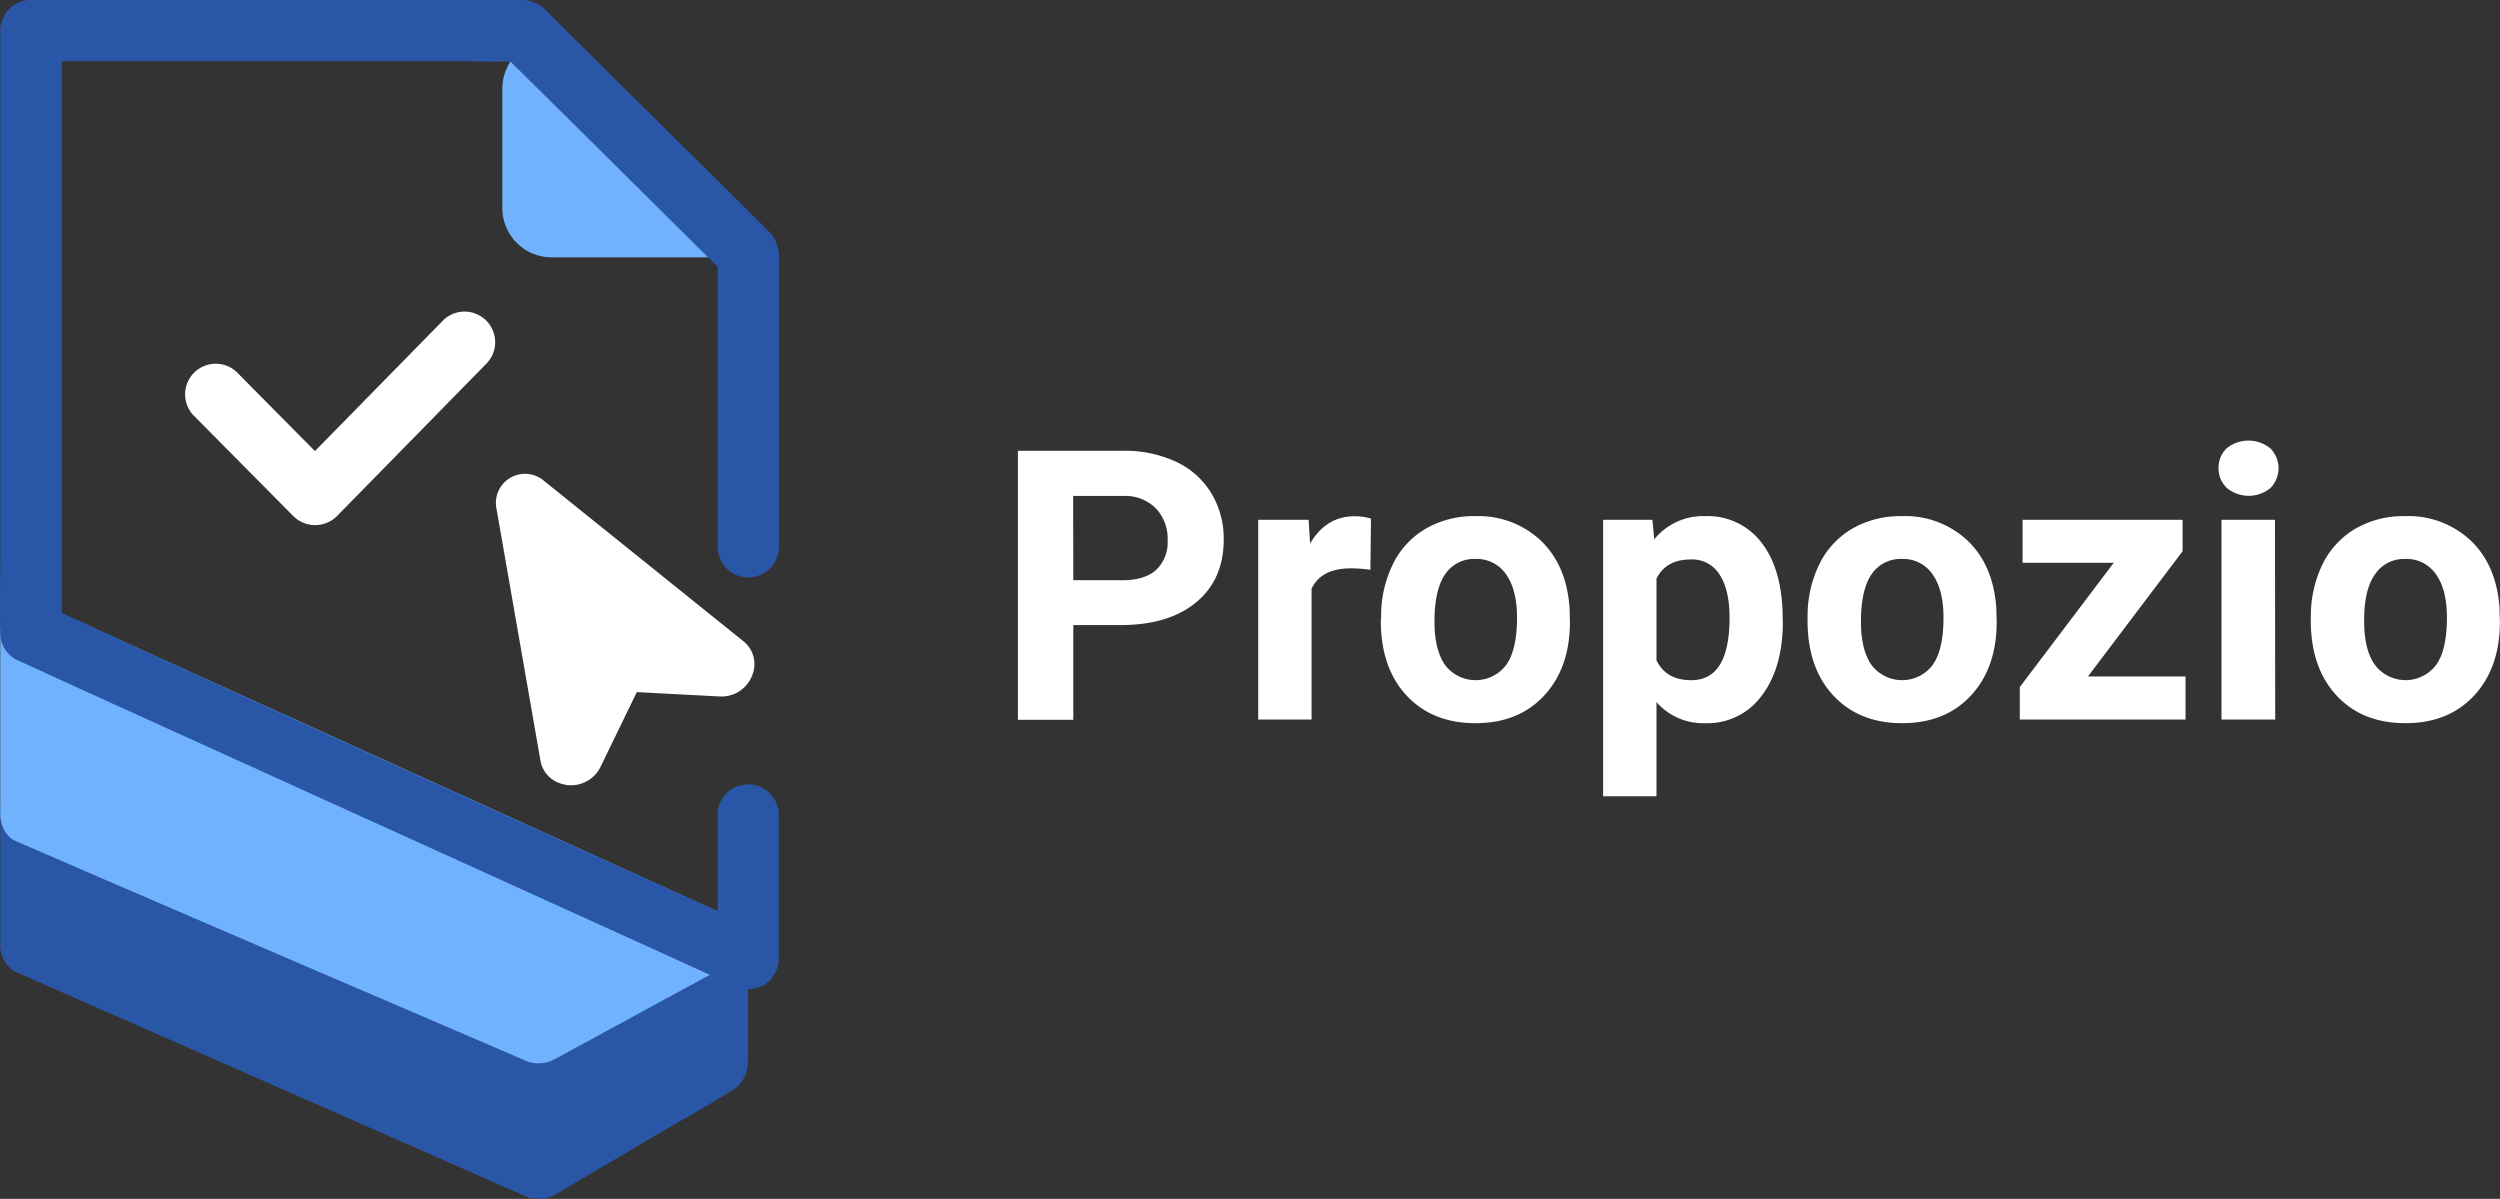 <svg id="Layer_1" data-name="Layer 1" xmlns="http://www.w3.org/2000/svg" viewBox="0 0 456.42 218.88"><rect x="0" y="0" width="456.42" height="218.88" fill="#333333" stroke="none"/><defs><style>.cls-1{fill:#2a56a6;}.cls-2{fill:#71b2ff;}.cls-3{fill:#2a56a7;}.cls-4{fill:#fff;}</style></defs><polyline class="cls-1" points="5.63 148.7 5.63 172.6 98.32 213.4 130.96 194.16 130.96 176.38 6.8 148.7"/><path class="cls-1" d="M54.48,321.58v23.9a5.48,5.48,0,0,0,2.76,4.82L78,359.42l40.91,18,29.21,12.86,1.83.81a6.32,6.32,0,0,0,6.06-.24c.68-.38,1.34-.79,2-1.18l17.53-10.33c4.21-2.48,8.53-4.84,12.65-7.46,2.15-1.36,2.82-3.46,2.82-5.8V349.26a5.66,5.66,0,0,0-4.11-5.38l-12.32-2.75-29.73-6.63-35.84-8L78,319.6c-5-1.12-10-2.32-15.07-3.36l-.22-.05c-2.84-.64-6.18.86-6.87,3.9-.64,2.83.85,6.19,3.9,6.87l12.33,2.75,29.72,6.63,35.84,8,31,6.91c5,1.12,10,2.43,15.07,3.36l.21,0-4.1-5.39V367l2.77-4.82L154,379.09l-4,2.37h5.64l-9.27-4.08-22.11-9.74L97.45,355.87,74.33,345.69c-3.75-1.65-7.46-3.49-11.28-5l-.17-.08,2.77,4.83v-23.9a5.59,5.59,0,1,0-11.17,0Z" transform="translate(-54.43 -172.88)"/><path class="cls-2" d="M187.72,219.86H155.08a9,9,0,0,1-8.94-8.94V189a9,9,0,0,1,8.94-8.93" transform="translate(-54.43 -172.88)"/><polygon class="cls-2" points="5.63 115.57 5.63 148.7 98.32 188.63 129.36 171.74 5.63 115.57"/><path class="cls-2" d="M54.48,288.45v33.13c0,1.78,1,4.07,2.76,4.82l16.15,7,34.43,14.83L139.87,362l8.66,3.73,1.39.59a6.1,6.1,0,0,0,5.65,0l.3-.16,1.7-.92,28.27-15.38.77-.42c3.44-1.87,3.85-7.9,0-9.64l-12.33-5.6-29.61-13.45L109,304.55l-30.85-14c-5-2.28-10-4.57-15-6.83l-.22-.1c-2.65-1.2-6.13-.85-7.64,2-1.29,2.45-.84,6.35,2,7.64l12.34,5.6,29.61,13.44,35.68,16.2,30.85,14c5,2.27,10,4.73,15,6.82l.22.1V339.8l-27.18,14.78-3.86,2.1h5.64l-9.25-4-22.09-9.52L97.41,331.63l-23.09-9.95c-3.75-1.61-7.46-3.42-11.28-4.86l-.16-.07,2.77,4.83V288.45a5.59,5.59,0,1,0-11.17,0Z" transform="translate(-54.43 -172.88)"/><path class="cls-3" d="M185.44,321.87v26l8.4-4.82-13.1-5.95L149.53,323l-37.85-17.18L79,290.93c-5.27-2.39-10.5-5-15.86-7.2l-.23-.11,2.77,4.83V192.06c0-4.45.17-8.94,0-13.4v-.19l-5.59,5.59h78.66c3.64,0,7.32.16,11,0h.15l-4-1.64,14,13.83L182,218.18l5.09,5-1.63-3.95v53.23a5.59,5.59,0,1,0,11.17,0V220.13a6.62,6.62,0,0,0-1.64-4.81c-.31-.33-.65-.65-1-1L178.52,199l-19.33-19.15-5-5a6.37,6.37,0,0,0-4.38-2c-.38,0-.76,0-1.14,0H60.06a5.65,5.65,0,0,0-5.58,5.58v96.39c0,4.46-.11,8.94,0,13.4v.19a5.5,5.5,0,0,0,2.76,4.82l13.1,6,31.22,14.17,37.84,17.18,32.71,14.85c5.29,2.4,10.57,4.83,15.87,7.2l.22.11a5.83,5.83,0,0,0,5.64,0,5.65,5.65,0,0,0,2.77-4.83v-26a5.59,5.59,0,1,0-11.17,0Z" transform="translate(-54.43 -172.88)"/><path class="cls-4" d="M89.73,248.68l16,16.15,2.28,2.31a5.66,5.66,0,0,0,7.9,0l24-24.48,3.43-3.5a5.59,5.59,0,0,0-7.9-7.9l-24,24.47L108,259.24h7.9l-16-16.15-2.28-2.31a5.59,5.59,0,0,0-7.9,7.9Z" transform="translate(-54.43 -172.88)"/><path id="primary" class="cls-4" d="M190.05,289.87,153.8,260.71a5.32,5.32,0,0,0-8.71,5.14h0l8,45.83a5.33,5.33,0,0,0,4,4.33l.65.16a6,6,0,0,0,6.34-3.31l6.61-13.62,15.12.79a6,6,0,0,0,6-4A5.31,5.31,0,0,0,190.05,289.87Z" transform="translate(-54.43 -172.88)"/><path class="cls-4" d="M250.38,287v17.29H240.27V255.18h19.14a22.13,22.13,0,0,1,9.72,2,14.82,14.82,0,0,1,6.45,5.75,16,16,0,0,1,2.26,8.47q0,7.21-4.94,11.37T259.24,287Zm0-8.19h9c2.67,0,4.71-.62,6.12-1.88a6.88,6.88,0,0,0,2.1-5.39,8.1,8.1,0,0,0-2.12-5.83,7.93,7.93,0,0,0-5.86-2.29h-9.27Z" transform="translate(-54.43 -172.88)"/><path class="cls-4" d="M304.62,276.91a26.3,26.3,0,0,0-3.5-.27c-3.68,0-6.1,1.25-7.24,3.74v23.86h-9.74V267.78h9.2l.27,4.35q2.92-5,8.12-5a10.28,10.28,0,0,1,3,.43Z" transform="translate(-54.43 -172.88)"/><path class="cls-4" d="M306.58,285.67a21.51,21.51,0,0,1,2.09-9.67,15.25,15.25,0,0,1,6-6.57,17.53,17.53,0,0,1,9.11-2.32,16.61,16.61,0,0,1,12,4.51q4.67,4.51,5.2,12.27l.07,2.49q0,8.39-4.68,13.46t-12.57,5.07q-7.87,0-12.58-5.06t-4.7-13.74Zm9.74.69q0,5.2,1.95,7.95a7,7,0,0,0,11.12,0c1.32-1.81,2-4.7,2-8.69,0-3.39-.67-6-2-7.89a6.46,6.46,0,0,0-5.6-2.8,6.35,6.35,0,0,0-5.52,2.78Q316.32,280.53,316.32,286.36Z" transform="translate(-54.43 -172.88)"/><path class="cls-4" d="M379.92,286.34q0,8.43-3.82,13.5a12.26,12.26,0,0,1-10.33,5.07,11.33,11.33,0,0,1-8.92-3.84v17.18h-9.74V267.78h9l.33,3.57a11.45,11.45,0,0,1,9.24-4.24,12.33,12.33,0,0,1,10.47,5q3.75,5,3.74,13.75Zm-9.73-.7q0-5.08-1.81-7.85a5.87,5.87,0,0,0-5.23-2.77q-4.59,0-6.3,3.51v14.92q1.78,3.62,6.36,3.61Q370.19,297.06,370.19,285.64Z" transform="translate(-54.43 -172.88)"/><path class="cls-4" d="M384.44,285.67a21.51,21.51,0,0,1,2.09-9.67,15.25,15.25,0,0,1,6-6.57,17.56,17.56,0,0,1,9.11-2.32,16.61,16.61,0,0,1,12.05,4.51q4.67,4.51,5.2,12.27l.07,2.49q0,8.39-4.68,13.46t-12.57,5.07q-7.87,0-12.58-5.06t-4.7-13.74Zm9.74.69q0,5.2,1.95,7.95a7,7,0,0,0,11.12,0c1.32-1.81,2-4.7,2-8.69,0-3.39-.67-6-2-7.89a6.46,6.46,0,0,0-5.6-2.8,6.35,6.35,0,0,0-5.52,2.78Q394.18,280.53,394.18,286.36Z" transform="translate(-54.43 -172.88)"/><path class="cls-4" d="M435.62,296.38h17.82v7.86H423.18v-5.93l17.15-22.68H423.69v-7.85H452.9v5.74Z" transform="translate(-54.43 -172.88)"/><path class="cls-4" d="M459.47,258.35a4.84,4.84,0,0,1,1.46-3.61,6.34,6.34,0,0,1,8,0,5.17,5.17,0,0,1,0,7.25,6.27,6.27,0,0,1-7.92,0A4.8,4.8,0,0,1,459.47,258.35Zm10.34,45.89H460V267.78h9.77Z" transform="translate(-54.43 -172.88)"/><path class="cls-4" d="M476.32,285.67A21.64,21.64,0,0,1,478.4,276a15.33,15.33,0,0,1,6-6.57,17.51,17.51,0,0,1,9.11-2.32,16.62,16.62,0,0,1,12.05,4.51q4.67,4.51,5.2,12.27l.07,2.49q0,8.39-4.68,13.46c-3.13,3.38-7.31,5.07-12.57,5.07s-9.45-1.69-12.58-5.06-4.7-8-4.7-13.74Zm9.73.69q0,5.2,2,7.95a7,7,0,0,0,11.11,0c1.33-1.81,2-4.7,2-8.69,0-3.39-.66-6-2-7.89a6.45,6.45,0,0,0-5.59-2.8,6.35,6.35,0,0,0-5.52,2.78Q486,280.53,486.05,286.36Z" transform="translate(-54.43 -172.88)"/></svg>